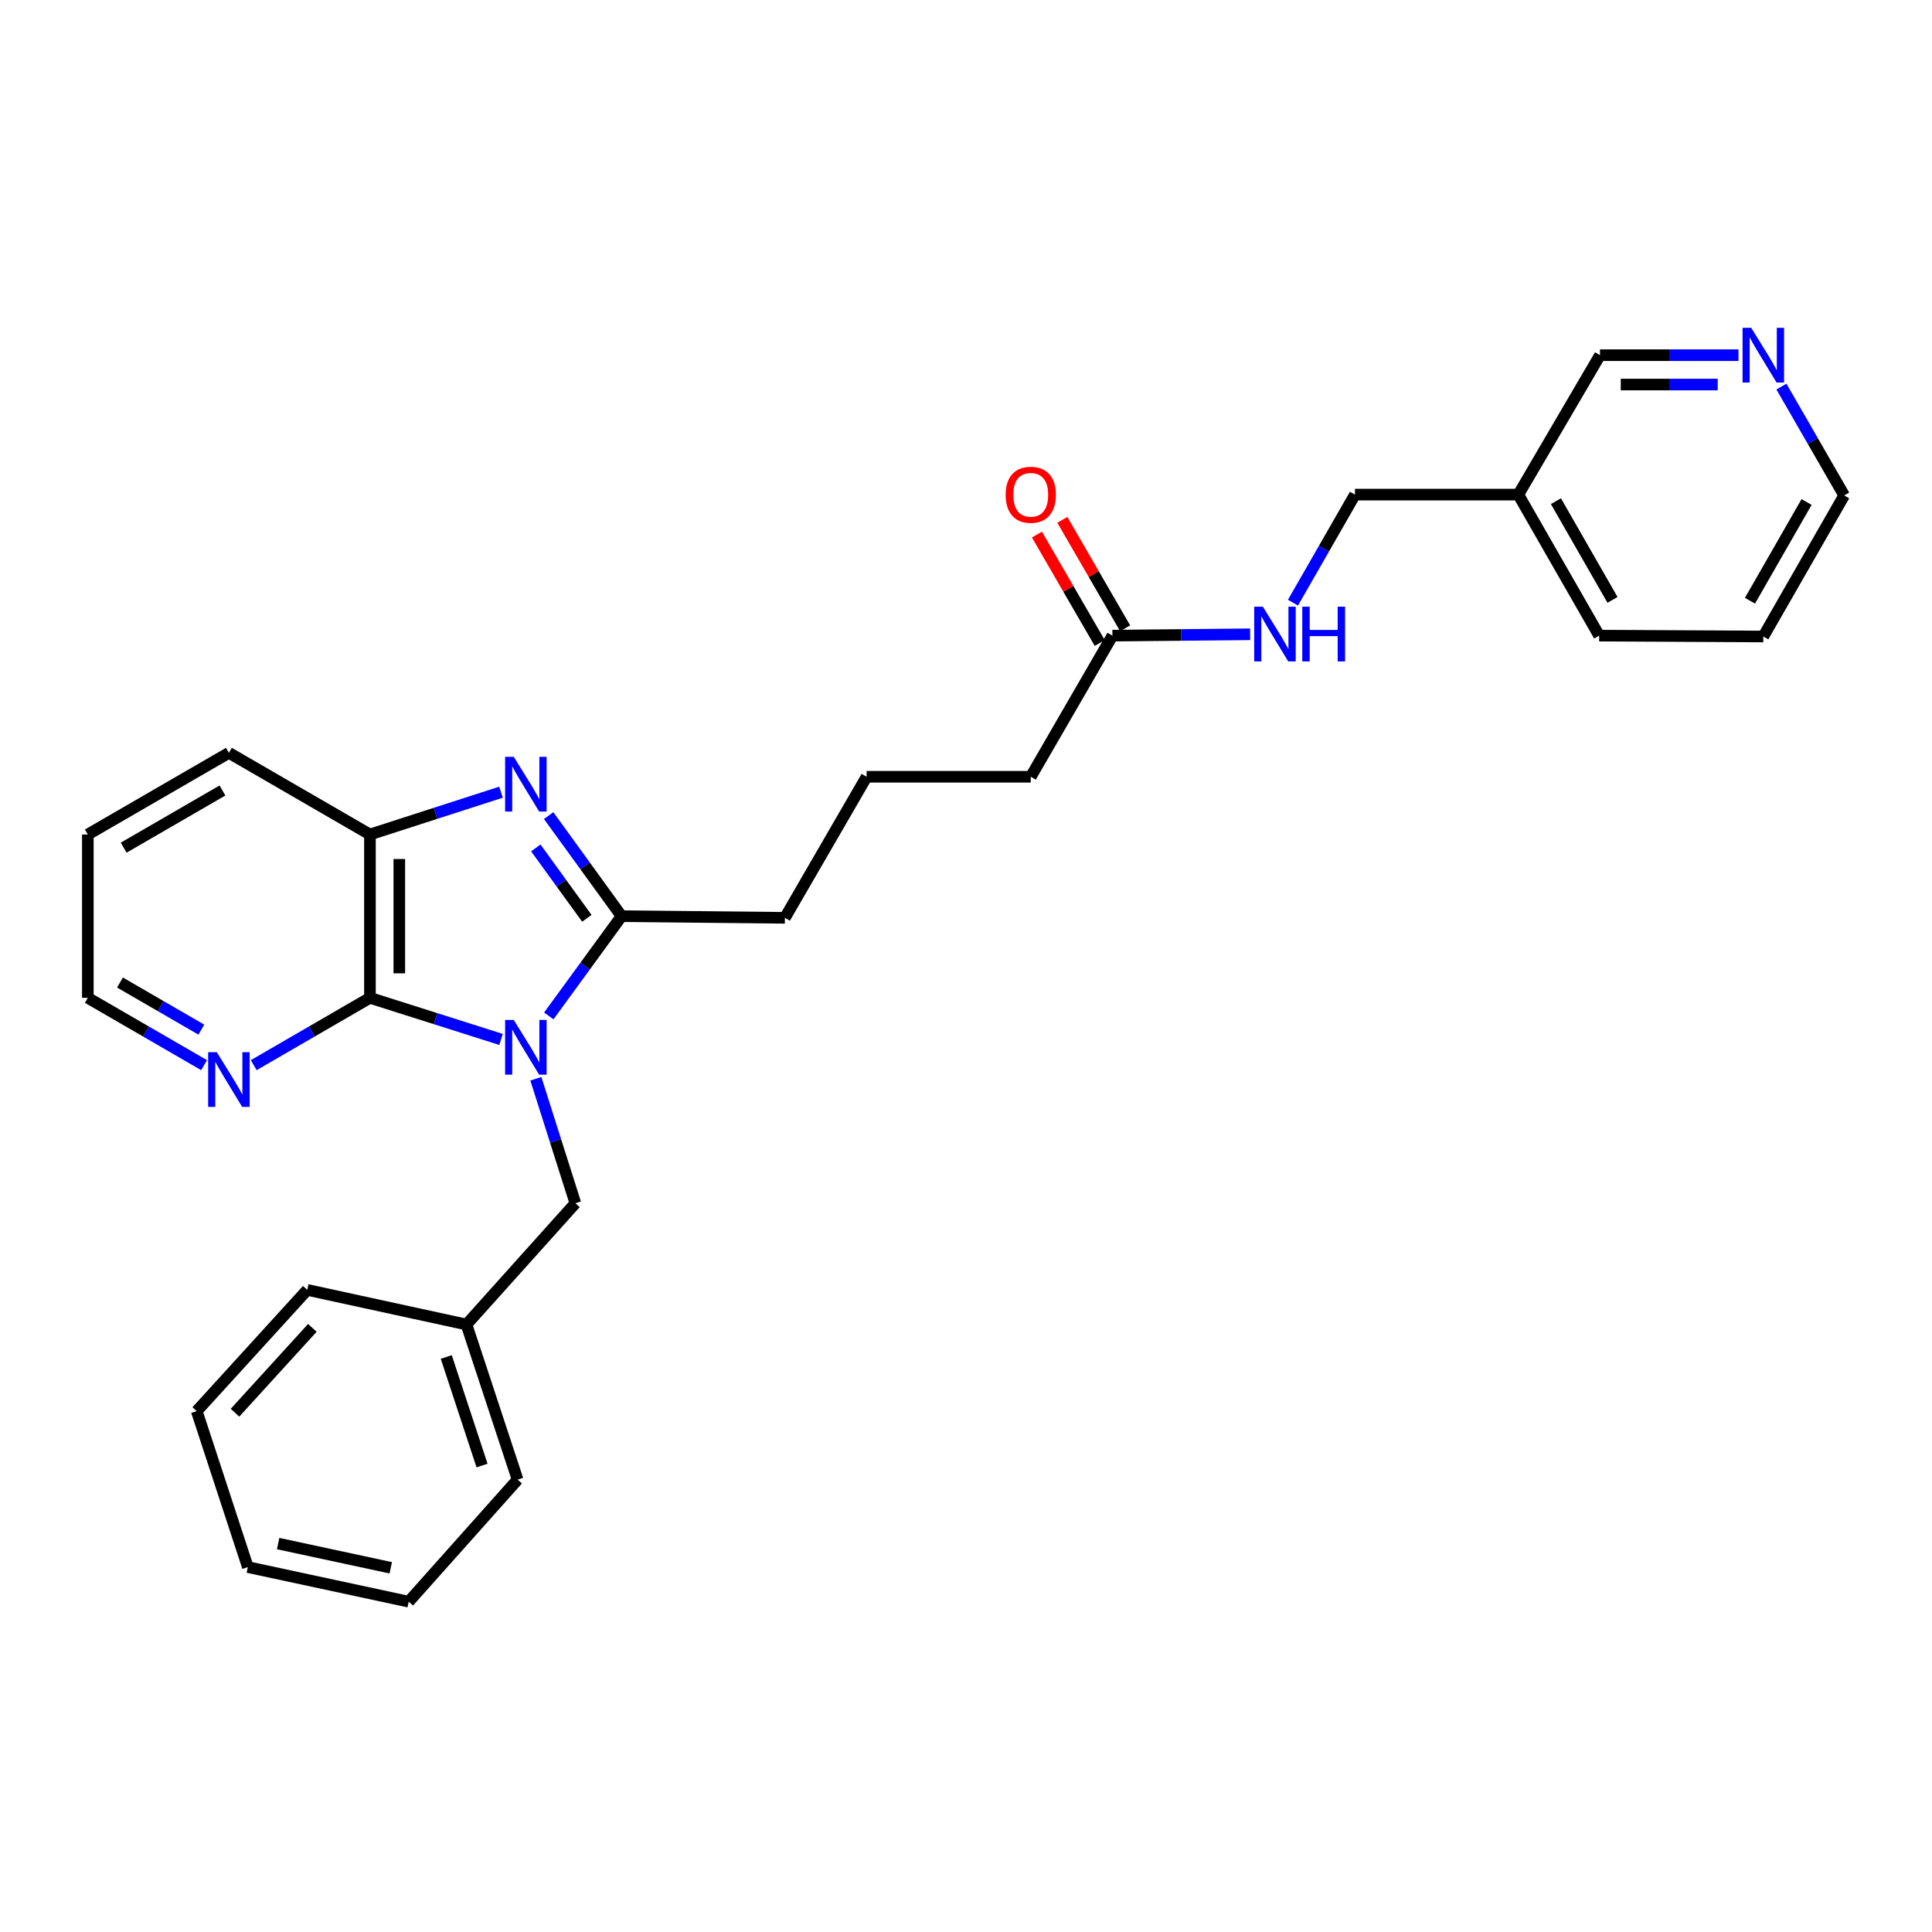 <?xml version='1.0' encoding='iso-8859-1'?>
<svg version='1.1' baseProfile='full'
              xmlns='http://www.w3.org/2000/svg'
                      xmlns:rdkit='http://www.rdkit.org/xml'
                      xmlns:xlink='http://www.w3.org/1999/xlink'
                  xml:space='preserve'
width='1000px' height='1000px' viewBox='0 0 1000 1000'>
<!-- END OF HEADER -->
<rect style='opacity:1.0;fill:#FFFFFF;stroke:none' width='1000' height='1000' x='0' y='0'> </rect>
<path class='bond-0' d='M 284.055,525.832 L 302.887,500.02' style='fill:none;fill-rule:evenodd;stroke:#0000FF;stroke-width:6px;stroke-linecap:butt;stroke-linejoin:miter;stroke-opacity:1' />
<path class='bond-0' d='M 302.887,500.02 L 321.72,474.208' style='fill:none;fill-rule:evenodd;stroke:#000000;stroke-width:6px;stroke-linecap:butt;stroke-linejoin:miter;stroke-opacity:1' />
<path class='bond-2' d='M 259.334,538.012 L 225.408,527.244' style='fill:none;fill-rule:evenodd;stroke:#0000FF;stroke-width:6px;stroke-linecap:butt;stroke-linejoin:miter;stroke-opacity:1' />
<path class='bond-2' d='M 225.408,527.244 L 191.482,516.475' style='fill:none;fill-rule:evenodd;stroke:#000000;stroke-width:6px;stroke-linecap:butt;stroke-linejoin:miter;stroke-opacity:1' />
<path class='bond-4' d='M 277.359,558.369 L 287.588,590.586' style='fill:none;fill-rule:evenodd;stroke:#0000FF;stroke-width:6px;stroke-linecap:butt;stroke-linejoin:miter;stroke-opacity:1' />
<path class='bond-4' d='M 287.588,590.586 L 297.817,622.802' style='fill:none;fill-rule:evenodd;stroke:#000000;stroke-width:6px;stroke-linecap:butt;stroke-linejoin:miter;stroke-opacity:1' />
<path class='bond-1' d='M 321.72,474.208 L 302.852,448.181' style='fill:none;fill-rule:evenodd;stroke:#000000;stroke-width:6px;stroke-linecap:butt;stroke-linejoin:miter;stroke-opacity:1' />
<path class='bond-1' d='M 302.852,448.181 L 283.985,422.155' style='fill:none;fill-rule:evenodd;stroke:#0000FF;stroke-width:6px;stroke-linecap:butt;stroke-linejoin:miter;stroke-opacity:1' />
<path class='bond-1' d='M 303.754,475.32 L 290.547,457.101' style='fill:none;fill-rule:evenodd;stroke:#000000;stroke-width:6px;stroke-linecap:butt;stroke-linejoin:miter;stroke-opacity:1' />
<path class='bond-1' d='M 290.547,457.101 L 277.34,438.883' style='fill:none;fill-rule:evenodd;stroke:#0000FF;stroke-width:6px;stroke-linecap:butt;stroke-linejoin:miter;stroke-opacity:1' />
<path class='bond-12' d='M 321.72,474.208 L 406.262,475.061' style='fill:none;fill-rule:evenodd;stroke:#000000;stroke-width:6px;stroke-linecap:butt;stroke-linejoin:miter;stroke-opacity:1' />
<path class='bond-28' d='M 259.331,410.035 L 225.406,420.984' style='fill:none;fill-rule:evenodd;stroke:#0000FF;stroke-width:6px;stroke-linecap:butt;stroke-linejoin:miter;stroke-opacity:1' />
<path class='bond-28' d='M 225.406,420.984 L 191.482,431.933' style='fill:none;fill-rule:evenodd;stroke:#000000;stroke-width:6px;stroke-linecap:butt;stroke-linejoin:miter;stroke-opacity:1' />
<path class='bond-3' d='M 191.482,516.475 L 191.482,431.933' style='fill:none;fill-rule:evenodd;stroke:#000000;stroke-width:6px;stroke-linecap:butt;stroke-linejoin:miter;stroke-opacity:1' />
<path class='bond-3' d='M 206.68,503.794 L 206.68,444.614' style='fill:none;fill-rule:evenodd;stroke:#000000;stroke-width:6px;stroke-linecap:butt;stroke-linejoin:miter;stroke-opacity:1' />
<path class='bond-5' d='M 191.482,516.475 L 161.406,533.9' style='fill:none;fill-rule:evenodd;stroke:#000000;stroke-width:6px;stroke-linecap:butt;stroke-linejoin:miter;stroke-opacity:1' />
<path class='bond-5' d='M 161.406,533.9 L 131.33,551.324' style='fill:none;fill-rule:evenodd;stroke:#0000FF;stroke-width:6px;stroke-linecap:butt;stroke-linejoin:miter;stroke-opacity:1' />
<path class='bond-15' d='M 191.482,431.933 L 118.481,389.665' style='fill:none;fill-rule:evenodd;stroke:#000000;stroke-width:6px;stroke-linecap:butt;stroke-linejoin:miter;stroke-opacity:1' />
<path class='bond-13' d='M 297.817,622.802 L 241.449,685.57' style='fill:none;fill-rule:evenodd;stroke:#000000;stroke-width:6px;stroke-linecap:butt;stroke-linejoin:miter;stroke-opacity:1' />
<path class='bond-18' d='M 105.631,551.326 L 75.543,533.901' style='fill:none;fill-rule:evenodd;stroke:#0000FF;stroke-width:6px;stroke-linecap:butt;stroke-linejoin:miter;stroke-opacity:1' />
<path class='bond-18' d='M 75.543,533.901 L 45.455,516.475' style='fill:none;fill-rule:evenodd;stroke:#000000;stroke-width:6px;stroke-linecap:butt;stroke-linejoin:miter;stroke-opacity:1' />
<path class='bond-18' d='M 104.221,532.947 L 83.159,520.749' style='fill:none;fill-rule:evenodd;stroke:#0000FF;stroke-width:6px;stroke-linecap:butt;stroke-linejoin:miter;stroke-opacity:1' />
<path class='bond-18' d='M 83.159,520.749 L 62.098,508.551' style='fill:none;fill-rule:evenodd;stroke:#000000;stroke-width:6px;stroke-linecap:butt;stroke-linejoin:miter;stroke-opacity:1' />
<path class='bond-6' d='M 575.796,329.009 L 533.52,402.052' style='fill:none;fill-rule:evenodd;stroke:#000000;stroke-width:6px;stroke-linecap:butt;stroke-linejoin:miter;stroke-opacity:1' />
<path class='bond-7' d='M 575.796,329.009 L 611.434,328.658' style='fill:none;fill-rule:evenodd;stroke:#000000;stroke-width:6px;stroke-linecap:butt;stroke-linejoin:miter;stroke-opacity:1' />
<path class='bond-7' d='M 611.434,328.658 L 647.073,328.308' style='fill:none;fill-rule:evenodd;stroke:#0000FF;stroke-width:6px;stroke-linecap:butt;stroke-linejoin:miter;stroke-opacity:1' />
<path class='bond-9' d='M 582.371,325.2 L 566.118,297.138' style='fill:none;fill-rule:evenodd;stroke:#000000;stroke-width:6px;stroke-linecap:butt;stroke-linejoin:miter;stroke-opacity:1' />
<path class='bond-9' d='M 566.118,297.138 L 549.866,269.077' style='fill:none;fill-rule:evenodd;stroke:#FF0000;stroke-width:6px;stroke-linecap:butt;stroke-linejoin:miter;stroke-opacity:1' />
<path class='bond-9' d='M 569.22,332.817 L 552.967,304.755' style='fill:none;fill-rule:evenodd;stroke:#000000;stroke-width:6px;stroke-linecap:butt;stroke-linejoin:miter;stroke-opacity:1' />
<path class='bond-9' d='M 552.967,304.755 L 536.714,276.694' style='fill:none;fill-rule:evenodd;stroke:#FF0000;stroke-width:6px;stroke-linecap:butt;stroke-linejoin:miter;stroke-opacity:1' />
<path class='bond-11' d='M 669.236,311.941 L 685.283,283.979' style='fill:none;fill-rule:evenodd;stroke:#0000FF;stroke-width:6px;stroke-linecap:butt;stroke-linejoin:miter;stroke-opacity:1' />
<path class='bond-11' d='M 685.283,283.979 L 701.331,256.016' style='fill:none;fill-rule:evenodd;stroke:#000000;stroke-width:6px;stroke-linecap:butt;stroke-linejoin:miter;stroke-opacity:1' />
<path class='bond-8' d='M 899.838,183.843 L 863.994,183.843' style='fill:none;fill-rule:evenodd;stroke:#0000FF;stroke-width:6px;stroke-linecap:butt;stroke-linejoin:miter;stroke-opacity:1' />
<path class='bond-8' d='M 863.994,183.843 L 828.149,183.843' style='fill:none;fill-rule:evenodd;stroke:#000000;stroke-width:6px;stroke-linecap:butt;stroke-linejoin:miter;stroke-opacity:1' />
<path class='bond-8' d='M 889.085,199.041 L 863.994,199.041' style='fill:none;fill-rule:evenodd;stroke:#0000FF;stroke-width:6px;stroke-linecap:butt;stroke-linejoin:miter;stroke-opacity:1' />
<path class='bond-8' d='M 863.994,199.041 L 838.903,199.041' style='fill:none;fill-rule:evenodd;stroke:#000000;stroke-width:6px;stroke-linecap:butt;stroke-linejoin:miter;stroke-opacity:1' />
<path class='bond-31' d='M 922.063,200.098 L 938.304,228.268' style='fill:none;fill-rule:evenodd;stroke:#0000FF;stroke-width:6px;stroke-linecap:butt;stroke-linejoin:miter;stroke-opacity:1' />
<path class='bond-31' d='M 938.304,228.268 L 954.545,256.438' style='fill:none;fill-rule:evenodd;stroke:#000000;stroke-width:6px;stroke-linecap:butt;stroke-linejoin:miter;stroke-opacity:1' />
<path class='bond-10' d='M 785.882,256.016 L 701.331,256.016' style='fill:none;fill-rule:evenodd;stroke:#000000;stroke-width:6px;stroke-linecap:butt;stroke-linejoin:miter;stroke-opacity:1' />
<path class='bond-14' d='M 785.882,256.016 L 828.149,183.843' style='fill:none;fill-rule:evenodd;stroke:#000000;stroke-width:6px;stroke-linecap:butt;stroke-linejoin:miter;stroke-opacity:1' />
<path class='bond-20' d='M 785.882,256.016 L 827.727,329.009' style='fill:none;fill-rule:evenodd;stroke:#000000;stroke-width:6px;stroke-linecap:butt;stroke-linejoin:miter;stroke-opacity:1' />
<path class='bond-20' d='M 805.344,259.406 L 834.635,310.501' style='fill:none;fill-rule:evenodd;stroke:#000000;stroke-width:6px;stroke-linecap:butt;stroke-linejoin:miter;stroke-opacity:1' />
<path class='bond-16' d='M 406.262,475.061 L 448.555,402.052' style='fill:none;fill-rule:evenodd;stroke:#000000;stroke-width:6px;stroke-linecap:butt;stroke-linejoin:miter;stroke-opacity:1' />
<path class='bond-21' d='M 241.449,685.57 L 267.91,765.849' style='fill:none;fill-rule:evenodd;stroke:#000000;stroke-width:6px;stroke-linecap:butt;stroke-linejoin:miter;stroke-opacity:1' />
<path class='bond-21' d='M 230.984,702.369 L 249.507,758.564' style='fill:none;fill-rule:evenodd;stroke:#000000;stroke-width:6px;stroke-linecap:butt;stroke-linejoin:miter;stroke-opacity:1' />
<path class='bond-22' d='M 241.449,685.57 L 159.034,667.644' style='fill:none;fill-rule:evenodd;stroke:#000000;stroke-width:6px;stroke-linecap:butt;stroke-linejoin:miter;stroke-opacity:1' />
<path class='bond-29' d='M 118.481,389.665 L 45.455,431.933' style='fill:none;fill-rule:evenodd;stroke:#000000;stroke-width:6px;stroke-linecap:butt;stroke-linejoin:miter;stroke-opacity:1' />
<path class='bond-29' d='M 115.14,409.159 L 64.022,438.746' style='fill:none;fill-rule:evenodd;stroke:#000000;stroke-width:6px;stroke-linecap:butt;stroke-linejoin:miter;stroke-opacity:1' />
<path class='bond-17' d='M 448.555,402.052 L 533.52,402.052' style='fill:none;fill-rule:evenodd;stroke:#000000;stroke-width:6px;stroke-linecap:butt;stroke-linejoin:miter;stroke-opacity:1' />
<path class='bond-23' d='M 45.455,516.475 L 45.455,431.933' style='fill:none;fill-rule:evenodd;stroke:#000000;stroke-width:6px;stroke-linecap:butt;stroke-linejoin:miter;stroke-opacity:1' />
<path class='bond-19' d='M 954.545,256.438 L 912.692,329.448' style='fill:none;fill-rule:evenodd;stroke:#000000;stroke-width:6px;stroke-linecap:butt;stroke-linejoin:miter;stroke-opacity:1' />
<path class='bond-19' d='M 935.082,259.831 L 905.785,310.938' style='fill:none;fill-rule:evenodd;stroke:#000000;stroke-width:6px;stroke-linecap:butt;stroke-linejoin:miter;stroke-opacity:1' />
<path class='bond-24' d='M 827.727,329.009 L 912.692,329.448' style='fill:none;fill-rule:evenodd;stroke:#000000;stroke-width:6px;stroke-linecap:butt;stroke-linejoin:miter;stroke-opacity:1' />
<path class='bond-25' d='M 267.91,765.849 L 211.551,829.03' style='fill:none;fill-rule:evenodd;stroke:#000000;stroke-width:6px;stroke-linecap:butt;stroke-linejoin:miter;stroke-opacity:1' />
<path class='bond-26' d='M 159.034,667.644 L 101.822,730.395' style='fill:none;fill-rule:evenodd;stroke:#000000;stroke-width:6px;stroke-linecap:butt;stroke-linejoin:miter;stroke-opacity:1' />
<path class='bond-26' d='M 161.683,687.297 L 121.635,731.222' style='fill:none;fill-rule:evenodd;stroke:#000000;stroke-width:6px;stroke-linecap:butt;stroke-linejoin:miter;stroke-opacity:1' />
<path class='bond-30' d='M 211.551,829.03 L 128.283,811.122' style='fill:none;fill-rule:evenodd;stroke:#000000;stroke-width:6px;stroke-linecap:butt;stroke-linejoin:miter;stroke-opacity:1' />
<path class='bond-30' d='M 202.257,811.485 L 143.969,798.95' style='fill:none;fill-rule:evenodd;stroke:#000000;stroke-width:6px;stroke-linecap:butt;stroke-linejoin:miter;stroke-opacity:1' />
<path class='bond-27' d='M 101.822,730.395 L 128.283,811.122' style='fill:none;fill-rule:evenodd;stroke:#000000;stroke-width:6px;stroke-linecap:butt;stroke-linejoin:miter;stroke-opacity:1' />
<path  class='atom-0' d='M 265.931 527.932
L 275.211 542.932
Q 276.131 544.412, 277.611 547.092
Q 279.091 549.772, 279.171 549.932
L 279.171 527.932
L 282.931 527.932
L 282.931 556.252
L 279.051 556.252
L 269.091 539.852
Q 267.931 537.932, 266.691 535.732
Q 265.491 533.532, 265.131 532.852
L 265.131 556.252
L 261.451 556.252
L 261.451 527.932
L 265.931 527.932
' fill='#0000FF'/>
<path  class='atom-2' d='M 265.931 391.725
L 275.211 406.725
Q 276.131 408.205, 277.611 410.885
Q 279.091 413.565, 279.171 413.725
L 279.171 391.725
L 282.931 391.725
L 282.931 420.045
L 279.051 420.045
L 269.091 403.645
Q 267.931 401.725, 266.691 399.525
Q 265.491 397.325, 265.131 396.645
L 265.131 420.045
L 261.451 420.045
L 261.451 391.725
L 265.931 391.725
' fill='#0000FF'/>
<path  class='atom-6' d='M 112.221 544.608
L 121.501 559.608
Q 122.421 561.088, 123.901 563.768
Q 125.381 566.448, 125.461 566.608
L 125.461 544.608
L 129.221 544.608
L 129.221 572.928
L 125.341 572.928
L 115.381 556.528
Q 114.221 554.608, 112.981 552.408
Q 111.781 550.208, 111.421 549.528
L 111.421 572.928
L 107.741 572.928
L 107.741 544.608
L 112.221 544.608
' fill='#0000FF'/>
<path  class='atom-8' d='M 653.656 314.021
L 662.936 329.021
Q 663.856 330.501, 665.336 333.181
Q 666.816 335.861, 666.896 336.021
L 666.896 314.021
L 670.656 314.021
L 670.656 342.341
L 666.776 342.341
L 656.816 325.941
Q 655.656 324.021, 654.416 321.821
Q 653.216 319.621, 652.856 318.941
L 652.856 342.341
L 649.176 342.341
L 649.176 314.021
L 653.656 314.021
' fill='#0000FF'/>
<path  class='atom-8' d='M 674.056 314.021
L 677.896 314.021
L 677.896 326.061
L 692.376 326.061
L 692.376 314.021
L 696.216 314.021
L 696.216 342.341
L 692.376 342.341
L 692.376 329.261
L 677.896 329.261
L 677.896 342.341
L 674.056 342.341
L 674.056 314.021
' fill='#0000FF'/>
<path  class='atom-9' d='M 906.432 169.683
L 915.712 184.683
Q 916.632 186.163, 918.112 188.843
Q 919.592 191.523, 919.672 191.683
L 919.672 169.683
L 923.432 169.683
L 923.432 198.003
L 919.552 198.003
L 909.592 181.603
Q 908.432 179.683, 907.192 177.483
Q 905.992 175.283, 905.632 174.603
L 905.632 198.003
L 901.952 198.003
L 901.952 169.683
L 906.432 169.683
' fill='#0000FF'/>
<path  class='atom-10' d='M 520.52 256.096
Q 520.52 249.296, 523.88 245.496
Q 527.24 241.696, 533.52 241.696
Q 539.8 241.696, 543.16 245.496
Q 546.52 249.296, 546.52 256.096
Q 546.52 262.976, 543.12 266.896
Q 539.72 270.776, 533.52 270.776
Q 527.28 270.776, 523.88 266.896
Q 520.52 263.016, 520.52 256.096
M 533.52 267.576
Q 537.84 267.576, 540.16 264.696
Q 542.52 261.776, 542.52 256.096
Q 542.52 250.536, 540.16 247.736
Q 537.84 244.896, 533.52 244.896
Q 529.2 244.896, 526.84 247.696
Q 524.52 250.496, 524.52 256.096
Q 524.52 261.816, 526.84 264.696
Q 529.2 267.576, 533.52 267.576
' fill='#FF0000'/>
</svg>
